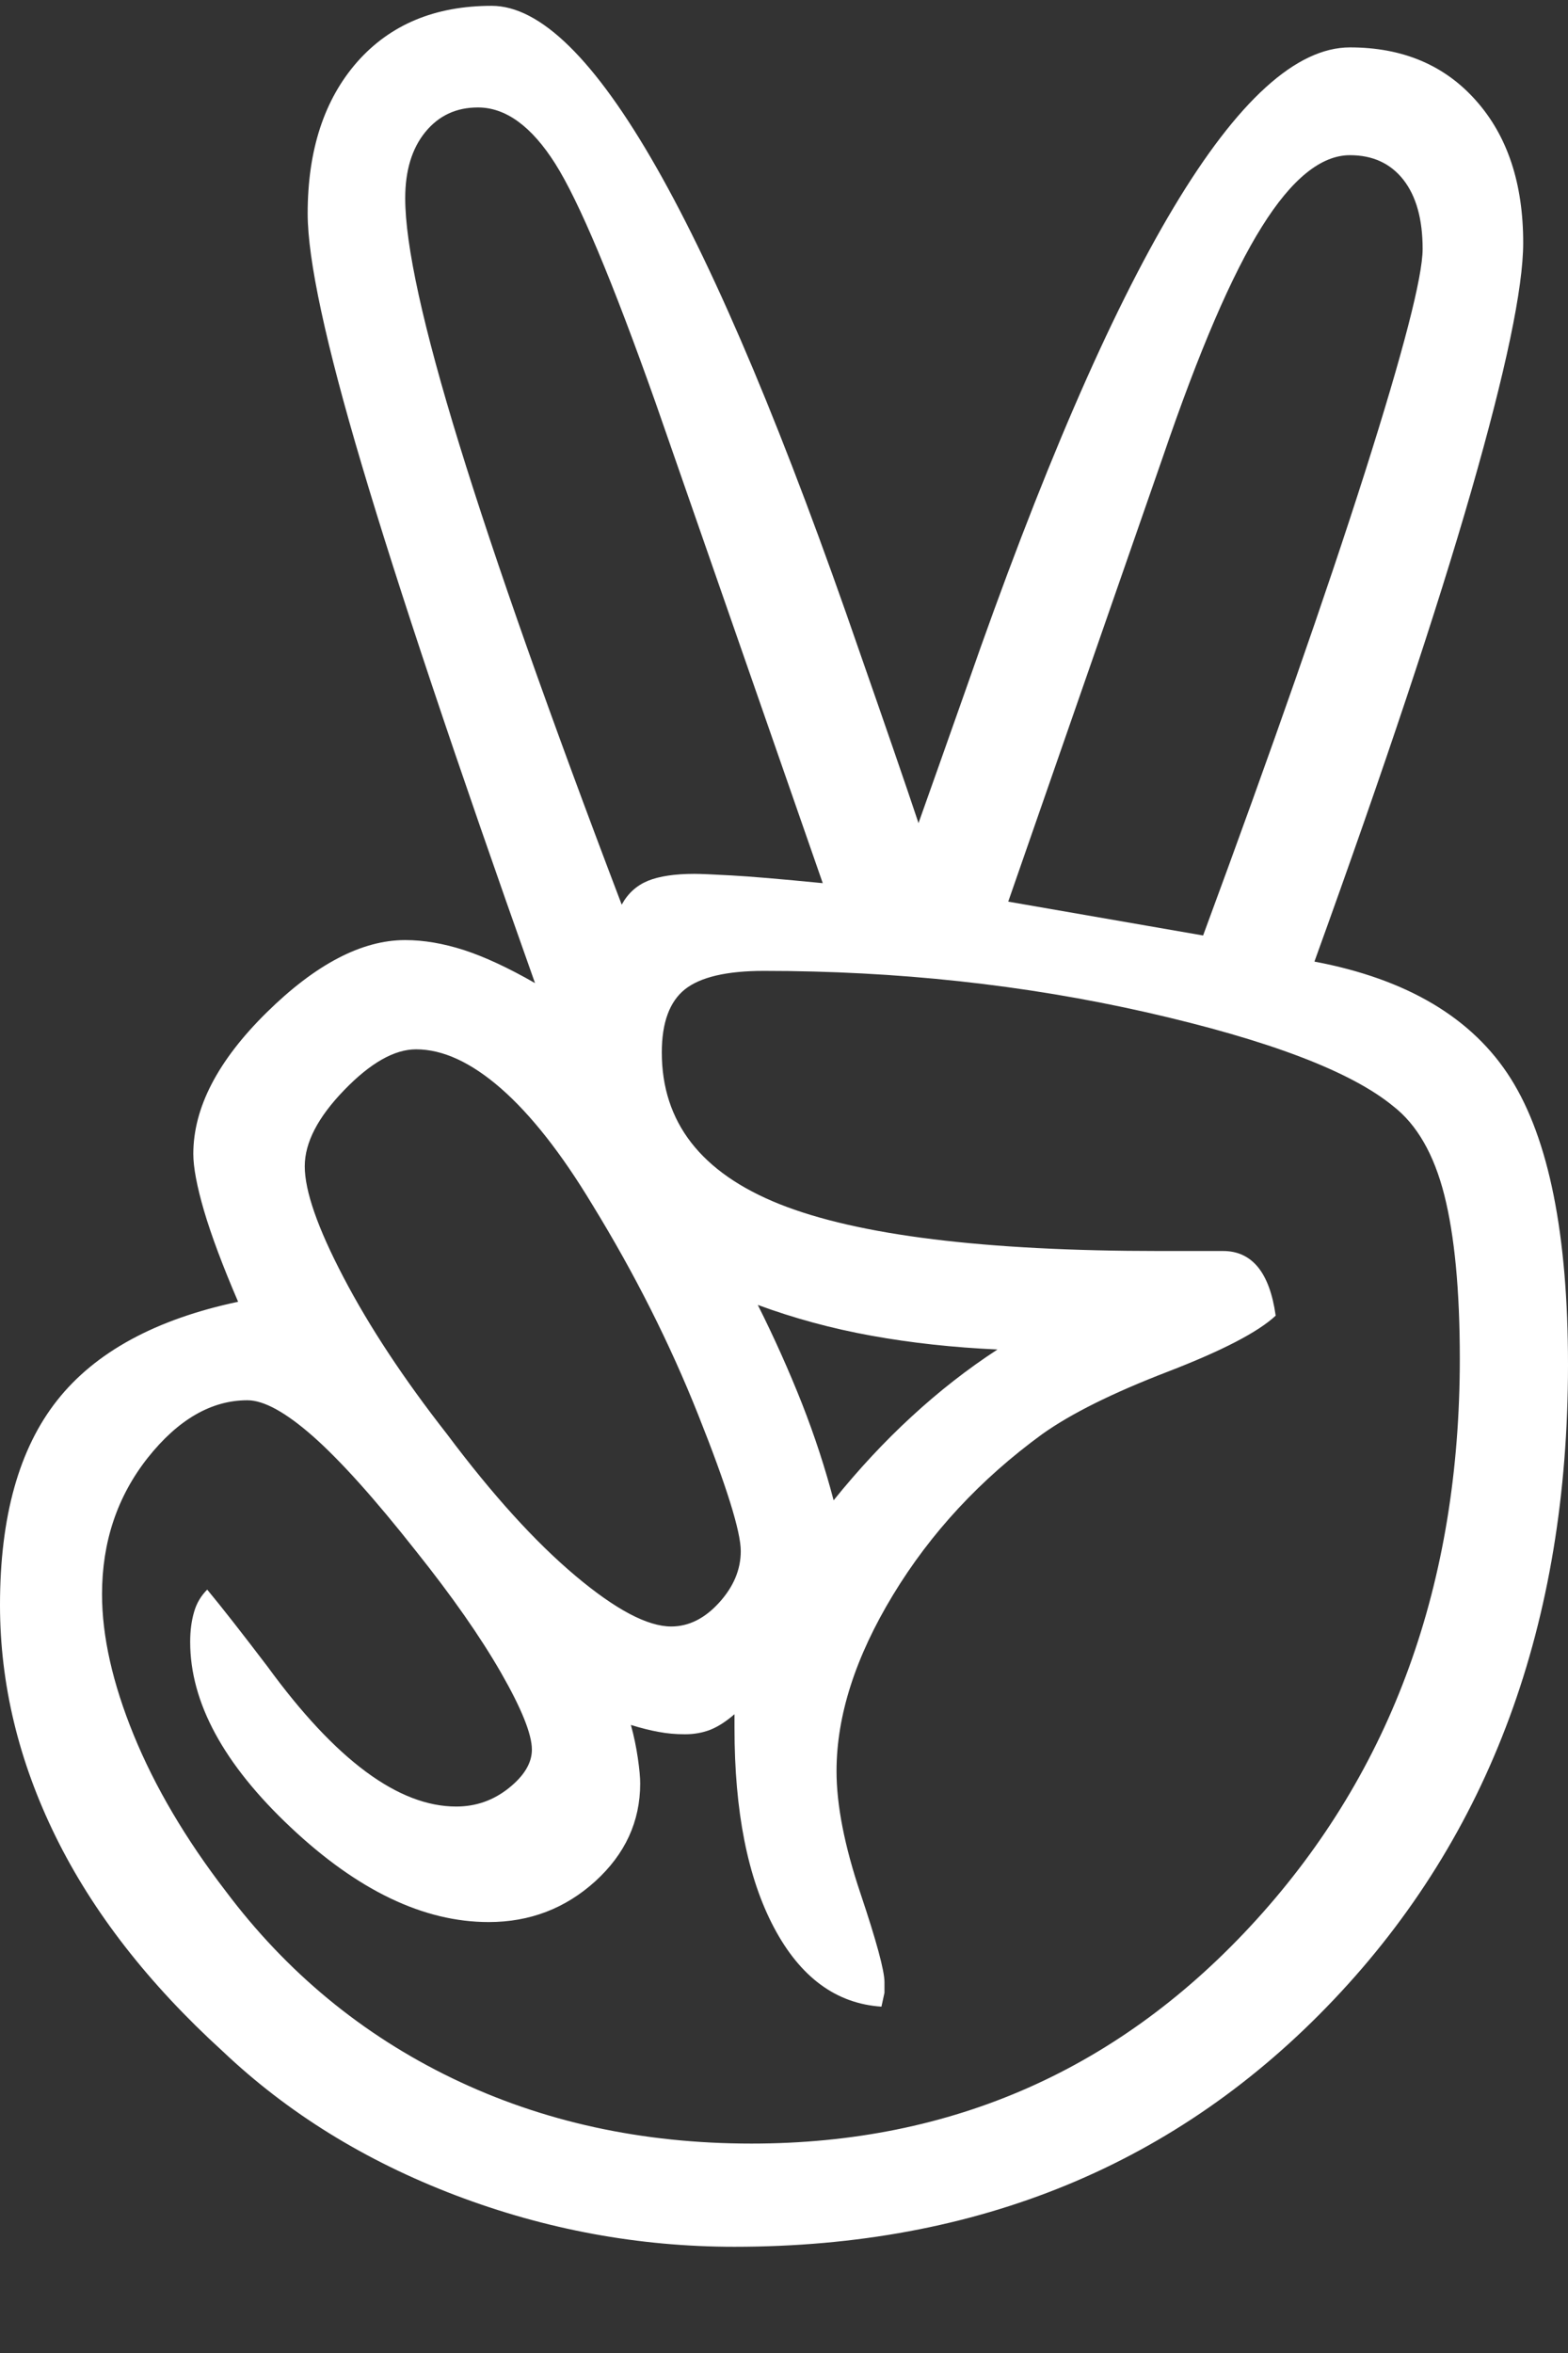 <svg width="14" height="21" viewBox="0 0 14 21" fill="none" xmlns="http://www.w3.org/2000/svg">
<rect x="0" y="0" width="14" height="21" fill="#333333" stroke="none"/>
<path fill-rule="evenodd" clip-rule="evenodd" d="M13.489 9.626C13.829 10.166 14 11.018 14 12.181C14 14.489 13.303 16.378 11.908 17.847C10.514 19.317 8.73 20.052 6.558 20.052C5.702 20.052 4.871 19.898 4.066 19.592C3.26 19.285 2.568 18.857 1.988 18.307C1.325 17.703 0.828 17.064 0.497 16.391C0.166 15.718 0 15.029 0 14.324C0 13.536 0.17 12.928 0.511 12.497C0.851 12.067 1.39 11.774 2.126 11.618C1.988 11.297 1.887 11.027 1.822 10.807C1.758 10.588 1.726 10.418 1.726 10.299C1.726 9.887 1.944 9.466 2.382 9.035C2.819 8.605 3.231 8.39 3.617 8.39C3.783 8.39 3.958 8.42 4.142 8.479C4.326 8.539 4.538 8.637 4.777 8.774C4.068 6.778 3.553 5.237 3.231 4.152C2.908 3.067 2.747 2.318 2.747 1.906C2.747 1.339 2.895 0.888 3.189 0.553C3.484 0.219 3.884 0.052 4.39 0.052C5.256 0.052 6.351 1.975 7.676 5.821C7.906 6.48 8.082 6.989 8.201 7.346C8.302 7.062 8.445 6.659 8.629 6.137C9.955 2.327 11.096 0.423 12.053 0.423C12.523 0.423 12.898 0.581 13.178 0.897C13.459 1.212 13.6 1.636 13.6 2.167C13.6 2.57 13.445 3.307 13.137 4.379C12.829 5.45 12.362 6.851 11.736 8.582C12.564 8.738 13.149 9.086 13.489 9.626ZM2.388 14.873C2.996 15.707 3.557 16.123 4.073 16.123C4.248 16.123 4.404 16.069 4.542 15.959C4.68 15.849 4.749 15.734 4.749 15.615C4.749 15.478 4.657 15.249 4.473 14.928C4.289 14.608 4.036 14.246 3.714 13.843C3.346 13.376 3.039 13.035 2.796 12.82C2.552 12.605 2.356 12.497 2.209 12.497C1.887 12.497 1.59 12.669 1.318 13.012C1.047 13.356 0.911 13.761 0.911 14.228C0.911 14.604 1.005 15.022 1.194 15.485C1.383 15.947 1.657 16.412 2.016 16.879C2.559 17.602 3.233 18.159 4.038 18.548C4.844 18.937 5.734 19.131 6.71 19.131C8.505 19.131 10.008 18.465 11.218 17.133C12.428 15.801 13.034 14.132 13.034 12.126C13.034 11.513 12.987 11.025 12.895 10.663C12.803 10.302 12.652 10.038 12.44 9.873C12.062 9.562 11.328 9.283 10.238 9.035C9.147 8.788 8.008 8.665 6.82 8.665C6.489 8.665 6.254 8.72 6.116 8.829C5.978 8.939 5.909 9.127 5.909 9.393C5.909 10.015 6.259 10.466 6.959 10.746C7.658 11.025 8.79 11.165 10.355 11.165H10.921C11.05 11.165 11.153 11.213 11.232 11.309C11.31 11.405 11.363 11.549 11.39 11.742C11.234 11.888 10.912 12.055 10.424 12.243C9.936 12.431 9.563 12.616 9.306 12.799C8.753 13.202 8.309 13.681 7.973 14.235C7.637 14.789 7.469 15.313 7.469 15.807C7.469 16.11 7.54 16.474 7.683 16.899C7.826 17.325 7.897 17.589 7.897 17.689V17.785L7.87 17.909C7.465 17.882 7.145 17.646 6.91 17.202C6.675 16.758 6.558 16.165 6.558 15.423V15.299C6.484 15.363 6.413 15.409 6.344 15.437C6.275 15.464 6.199 15.478 6.116 15.478C6.033 15.478 5.955 15.471 5.882 15.457C5.808 15.444 5.725 15.423 5.633 15.395C5.661 15.496 5.681 15.595 5.695 15.691C5.709 15.787 5.716 15.862 5.716 15.917C5.716 16.256 5.582 16.547 5.315 16.79C5.048 17.032 4.731 17.154 4.363 17.154C3.783 17.154 3.194 16.872 2.596 16.309C1.997 15.746 1.698 15.194 1.698 14.654C1.698 14.553 1.71 14.464 1.733 14.386C1.755 14.308 1.795 14.242 1.85 14.187C1.979 14.342 2.158 14.571 2.388 14.873ZM6.421 14.303C6.55 14.161 6.614 14.008 6.614 13.843C6.614 13.669 6.488 13.264 6.234 12.627C5.981 11.991 5.666 11.366 5.289 10.752C5.013 10.294 4.741 9.949 4.474 9.715C4.207 9.482 3.954 9.365 3.715 9.365C3.521 9.365 3.307 9.487 3.073 9.729C2.838 9.972 2.721 10.198 2.721 10.409C2.721 10.629 2.836 10.959 3.066 11.398C3.296 11.838 3.604 12.305 3.991 12.799C4.396 13.34 4.778 13.761 5.137 14.063C5.496 14.365 5.781 14.516 5.993 14.516C6.149 14.516 6.292 14.445 6.421 14.303ZM5.854 3.596C5.468 2.506 5.169 1.795 4.957 1.46C4.745 1.126 4.515 0.959 4.267 0.959C4.073 0.959 3.917 1.032 3.797 1.179C3.678 1.325 3.618 1.522 3.618 1.769C3.618 2.19 3.779 2.923 4.101 3.967C4.423 5.011 4.906 6.38 5.551 8.074C5.606 7.973 5.684 7.903 5.785 7.861C5.887 7.82 6.025 7.799 6.2 7.799C6.255 7.799 6.365 7.804 6.531 7.813C6.697 7.822 6.968 7.845 7.346 7.882L5.854 3.596ZM7.781 11.921C7.427 11.857 7.088 11.765 6.766 11.646C6.913 11.939 7.044 12.232 7.16 12.525C7.275 12.818 7.369 13.107 7.443 13.39C7.664 13.116 7.896 12.866 8.14 12.642C8.384 12.417 8.639 12.218 8.906 12.044C8.51 12.026 8.135 11.985 7.781 11.921ZM12.185 4.221C12.53 3.136 12.702 2.47 12.702 2.222C12.702 1.957 12.645 1.751 12.53 1.604C12.415 1.458 12.256 1.385 12.053 1.385C11.796 1.385 11.533 1.597 11.267 2.023C10.999 2.449 10.705 3.134 10.383 4.077L9.002 8.047L10.742 8.349C11.358 6.682 11.839 5.306 12.185 4.221Z" fill="white"/>
</svg>
